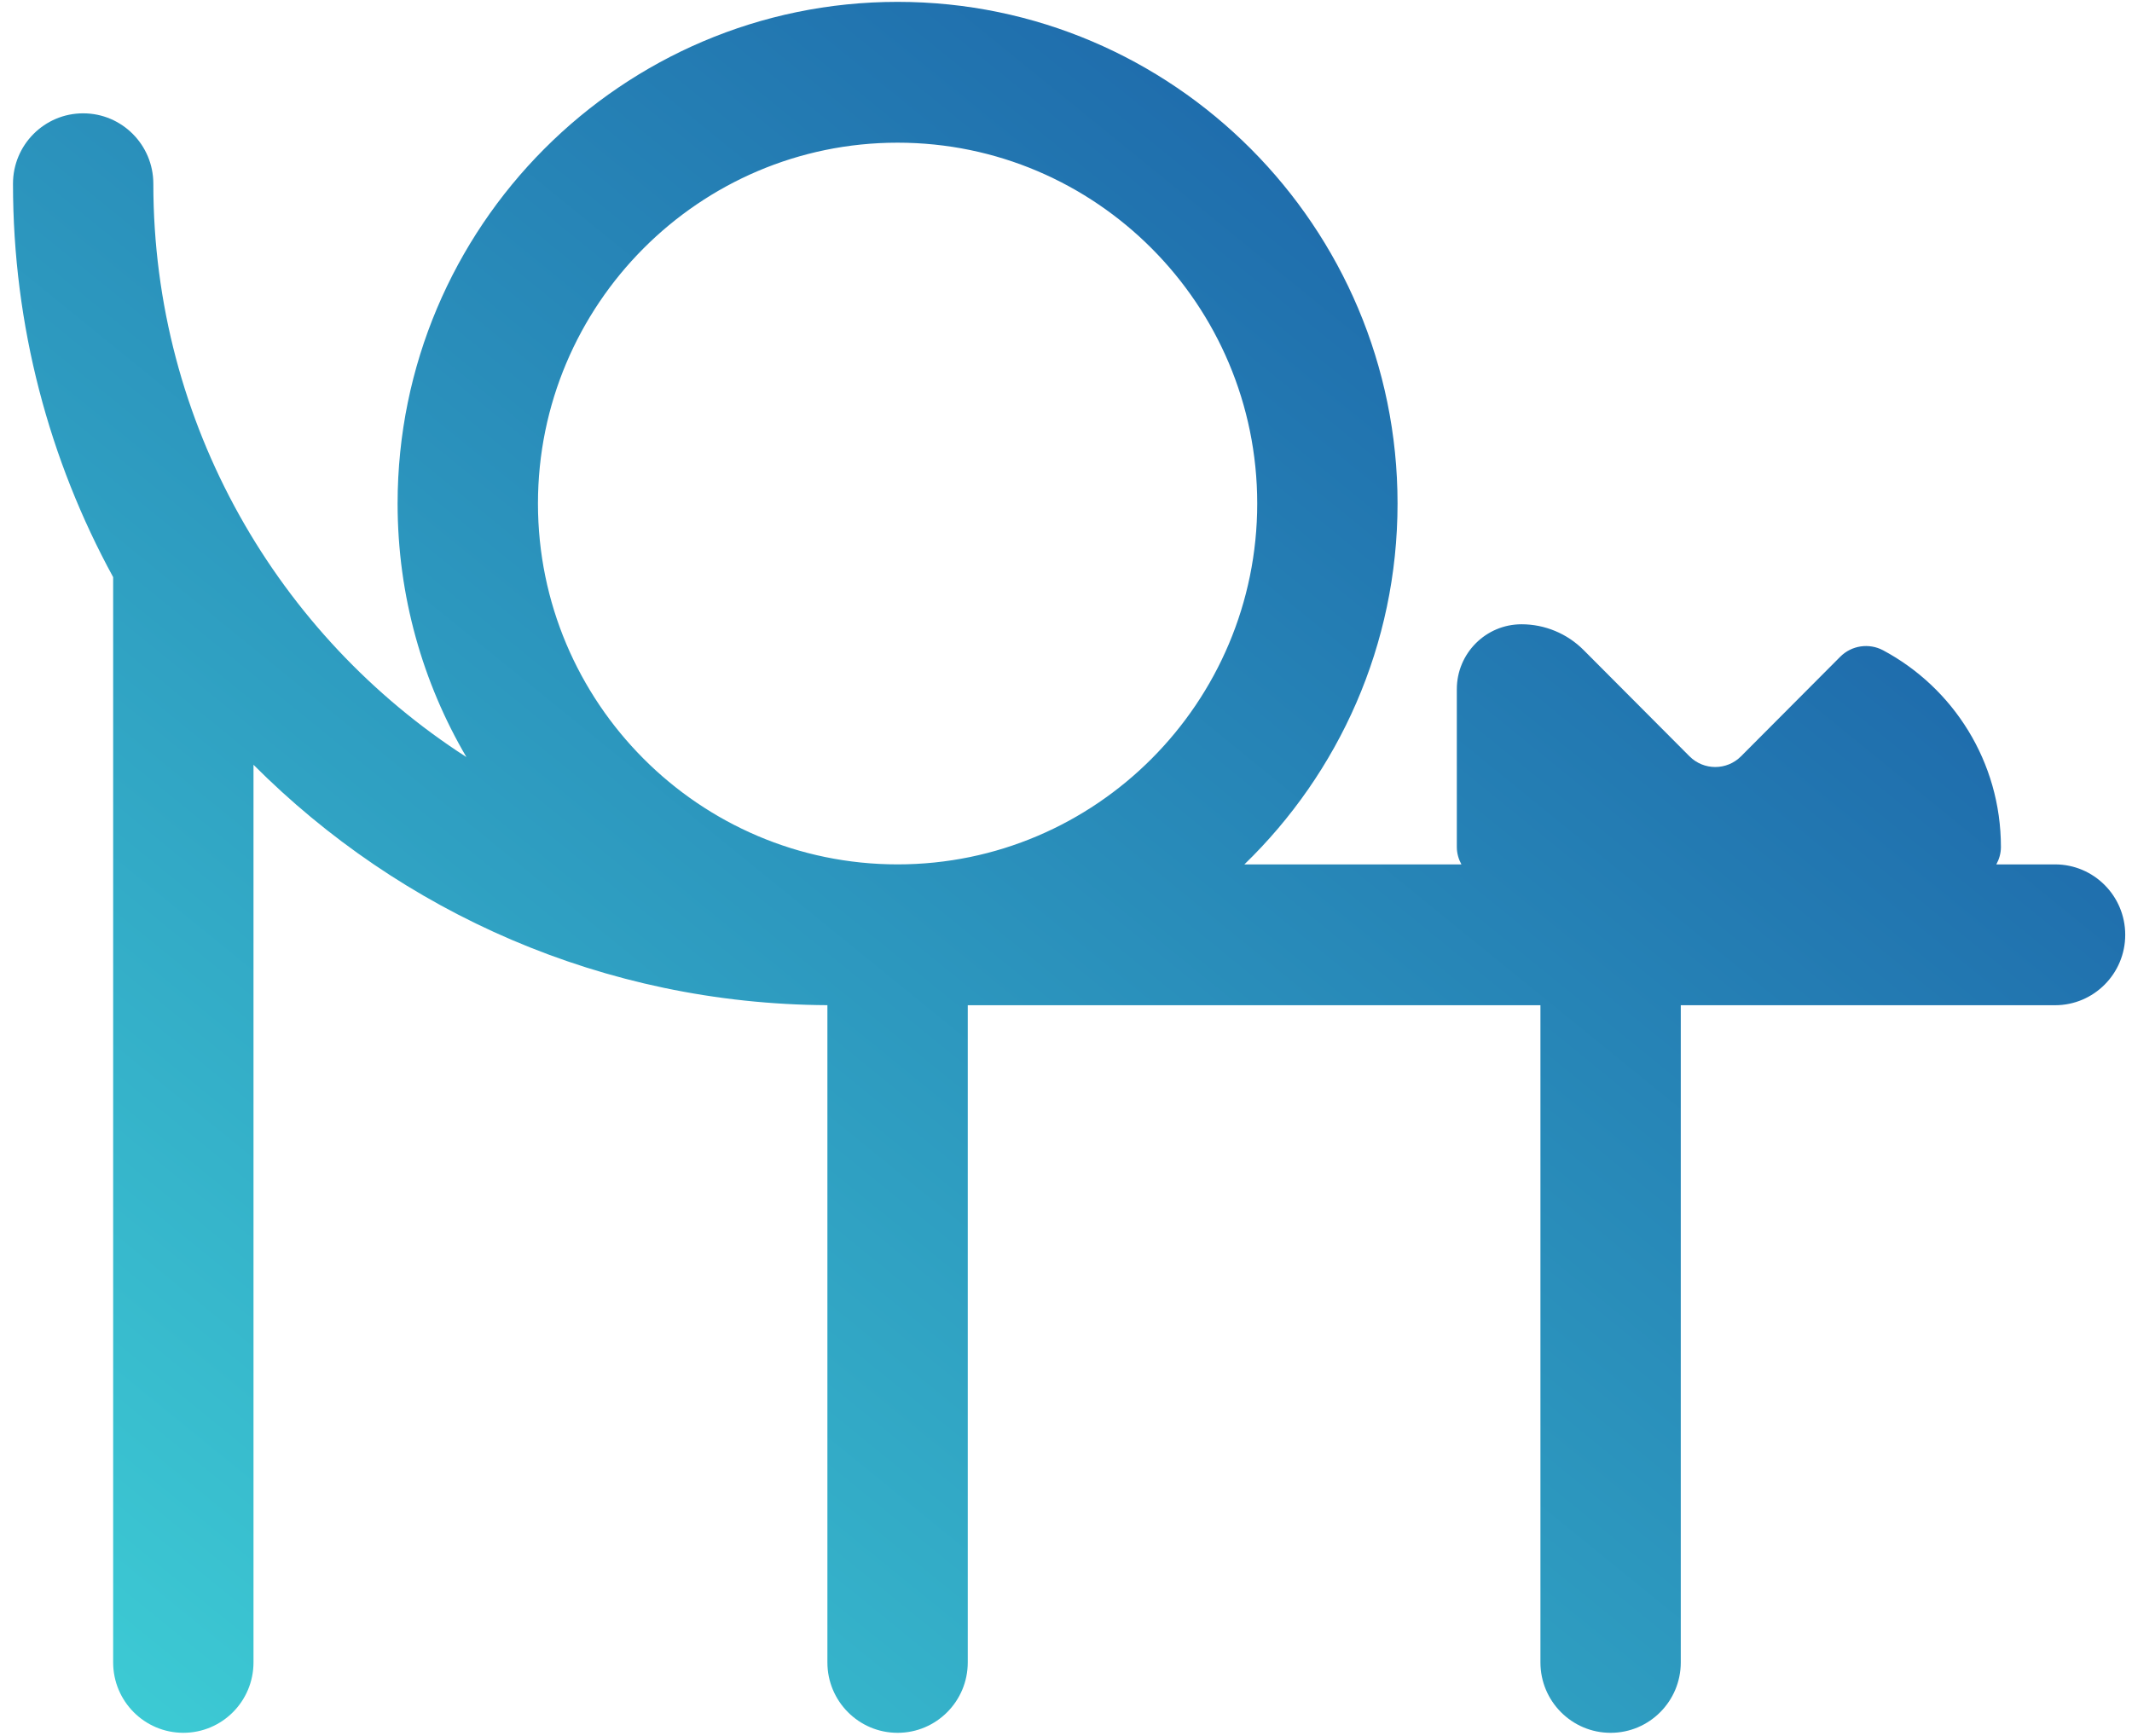 <svg xmlns="http://www.w3.org/2000/svg" width="151" height="123" viewBox="0 0 151 123">
  <defs>
    <linearGradient id="facility_icon-a" x1="0%" y1="100%" y2="0%">
      <stop offset="0%" stop-color="#3ECFD6"/>
      <stop offset="100%" stop-color="#154D9F"/>
    </linearGradient>
  </defs>
  <path fill="url(#facility_icon-a)" d="M144.63,61.392 L140.472,61.392 C140.672,61.023 140.796,60.607 140.796,60.158 C140.797,54.121 137.417,48.88 132.455,46.228 C131.453,45.693 130.22,45.877 129.417,46.681 L122.389,53.735 C121.382,54.746 119.748,54.746 118.74,53.735 L111.242,46.21 C110.076,45.04 108.494,44.382 106.845,44.382 C104.313,44.382 102.26,46.443 102.26,48.984 L102.26,60.157 C102.26,60.606 102.384,61.023 102.585,61.392 L87.214,61.392 C93.894,54.924 98.062,45.858 98.062,35.83 C98.062,16.234 82.177,0.292 62.651,0.292 C43.126,0.292 27.24,16.234 27.24,35.83 C27.24,42.379 29.022,48.515 32.113,53.789 C18.788,45.209 9.94,30.21 9.94,13.175 C9.94,10.421 7.715,8.188 4.97,8.188 C2.225,8.188 0,10.421 0,13.175 C0,23.265 2.574,32.762 7.094,41.043 L7.094,117.92 C7.094,120.675 9.319,122.908 12.064,122.908 C14.809,122.908 17.034,120.675 17.034,117.92 L17.034,54.335 C27.464,64.787 41.831,71.282 57.681,71.364 L57.681,117.921 C57.681,120.675 59.907,122.909 62.652,122.909 C65.396,122.909 67.622,120.675 67.622,117.921 L67.622,71.368 L108.182,71.368 L108.182,117.921 C108.182,120.675 110.407,122.909 113.152,122.909 C115.897,122.909 118.122,120.675 118.122,117.921 L118.122,71.368 L144.63,71.368 C147.374,71.368 149.6,69.135 149.6,66.38 C149.6,63.625 147.374,61.392 144.63,61.392 Z M62.652,10.267 C76.697,10.267 88.123,21.735 88.123,35.829 C88.123,49.924 76.697,61.391 62.652,61.391 C48.608,61.391 37.181,49.924 37.181,35.829 C37.181,21.735 48.608,10.267 62.652,10.267 Z" transform="translate(.92 -.16)"/>
</svg>
